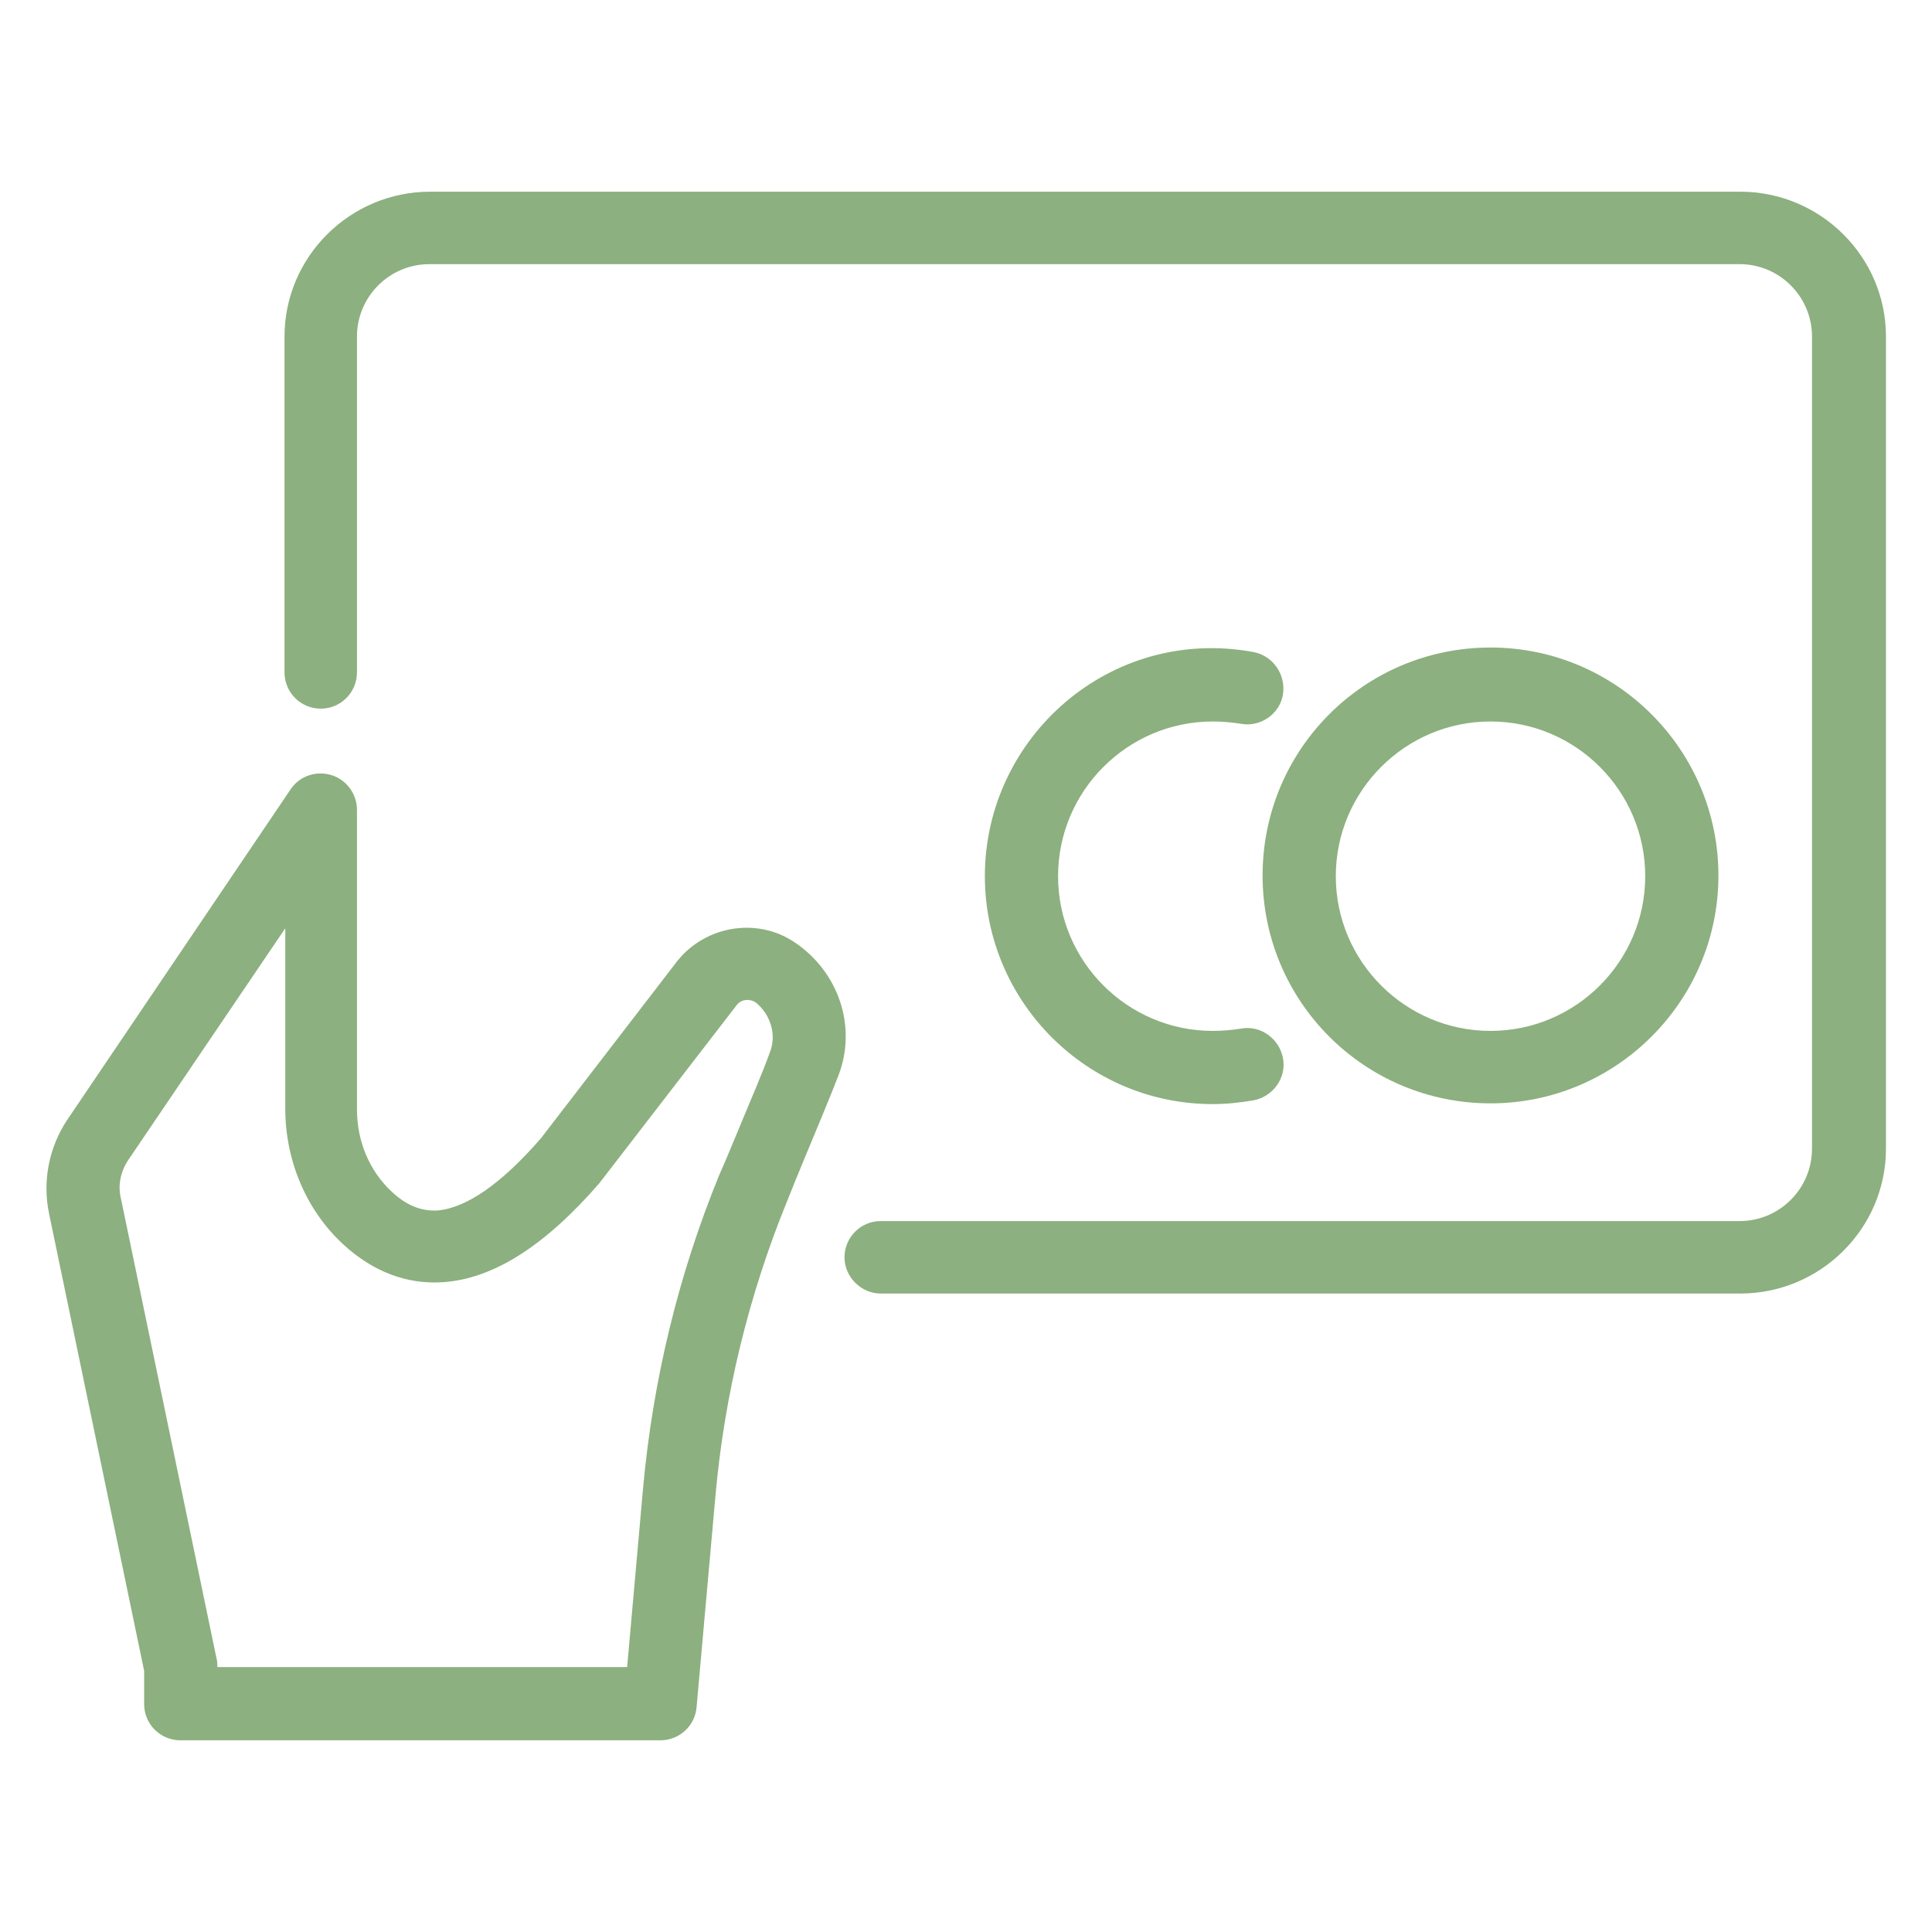 <?xml version="1.0" encoding="UTF-8"?> <svg xmlns="http://www.w3.org/2000/svg" width="256" height="256" viewBox="0 0 256 256" fill="none"> <path d="M105.2 124.8C100.2 121.5 93.4 122.7 89.7 127.4L71.7 150.8C66.5 156.8 61.8 160.1 57.9 160.4C55.8 160.5 53.8 159.7 51.9 157.9C49 155.2 47.3 151.3 47.3 147V107.3C47.3 105.2 45.9 103.3 43.9 102.7C41.9 102.1 39.7 102.8 38.5 104.6L8.9 148.4C6.5 152 5.6 156.5 6.5 160.8L19.1 221.4V225.8C19.1 228.5 21.3 230.6 23.9 230.6H87.5C90 230.6 92.1 228.7 92.3 226.2L94.8 198.2C96 184.8 99.2 171.7 104.2 159.4C105 157.4 105.8 155.4 106.6 153.5C108.3 149.4 109.9 145.6 111.1 142.5C113.6 136 111.1 128.7 105.2 124.8ZM102.1 139.2C101 142.3 99.4 145.9 97.8 149.8C97 151.7 96.2 153.7 95.3 155.7C89.9 168.9 86.5 182.9 85.2 197.3L83.1 220.9H28.8V220.8C28.8 220.5 28.8 220.1 28.7 219.8L16 158.7C15.6 157 16 155.2 17 153.7L37.8 123V146.9C37.8 153.8 40.6 160.4 45.5 164.9C49.4 168.5 53.9 170.2 58.6 169.9C65.3 169.5 72.2 165.1 79.4 156.8L97.6 133.2C98.2 132.4 99.3 132.3 100.1 132.8C102 134.3 102.9 136.9 102.1 139.2Z" fill="#8CB07F"></path> <path d="M230.6 25.4H57C46.4 25.4 37.7 34 37.7 44.6V89.1C37.7 91.8 39.9 93.9 42.5 93.9C45.2 93.9 47.3 91.7 47.3 89.1V44.6C47.3 39.3 51.6 35 56.9 35H230.5C235.8 35 240.1 39.3 240.1 44.6V152.2C240.1 157.5 235.8 161.8 230.5 161.8H116.7C114 161.8 111.9 164 111.9 166.6C111.9 169.2 114.1 171.4 116.7 171.4H230.6C241.2 171.4 249.9 162.8 249.9 152.2V44.6C249.9 34 241.2 25.4 230.6 25.4Z" fill="#8CB07F"></path> <path d="M166.1 86.4C147.1 82.9 130.5 97.7 130.5 116.1C130.5 132.7 144 146.3 160.7 146.3C162.5 146.3 164.3 146.1 166.1 145.8C168.7 145.3 170.5 142.8 170 140.2C169.5 137.6 167 135.8 164.4 136.3C163.2 136.5 161.9 136.6 160.7 136.6C149.4 136.6 140.2 127.4 140.2 116.1C140.2 104.8 149.4 95.6 160.7 95.6C161.9 95.6 163.1 95.7 164.4 95.9C167 96.4 169.6 94.6 170 92C170.4 89.4 168.7 86.9 166.1 86.4Z" fill="#8CB07F"></path> <path d="M197.5 146.2C214.1 146.2 227.7 132.7 227.7 116C227.7 99.4 214.2 85.8 197.5 85.8C180.8 85.8 167.3 99.3 167.3 116C167.3 132.7 180.8 146.2 197.5 146.2ZM197.5 95.6C208.8 95.6 218 104.8 218 116.1C218 127.4 208.8 136.6 197.5 136.6C186.2 136.6 177 127.4 177 116.1C177 104.8 186.2 95.6 197.5 95.6Z" fill="#8CB07F"></path> </svg> 